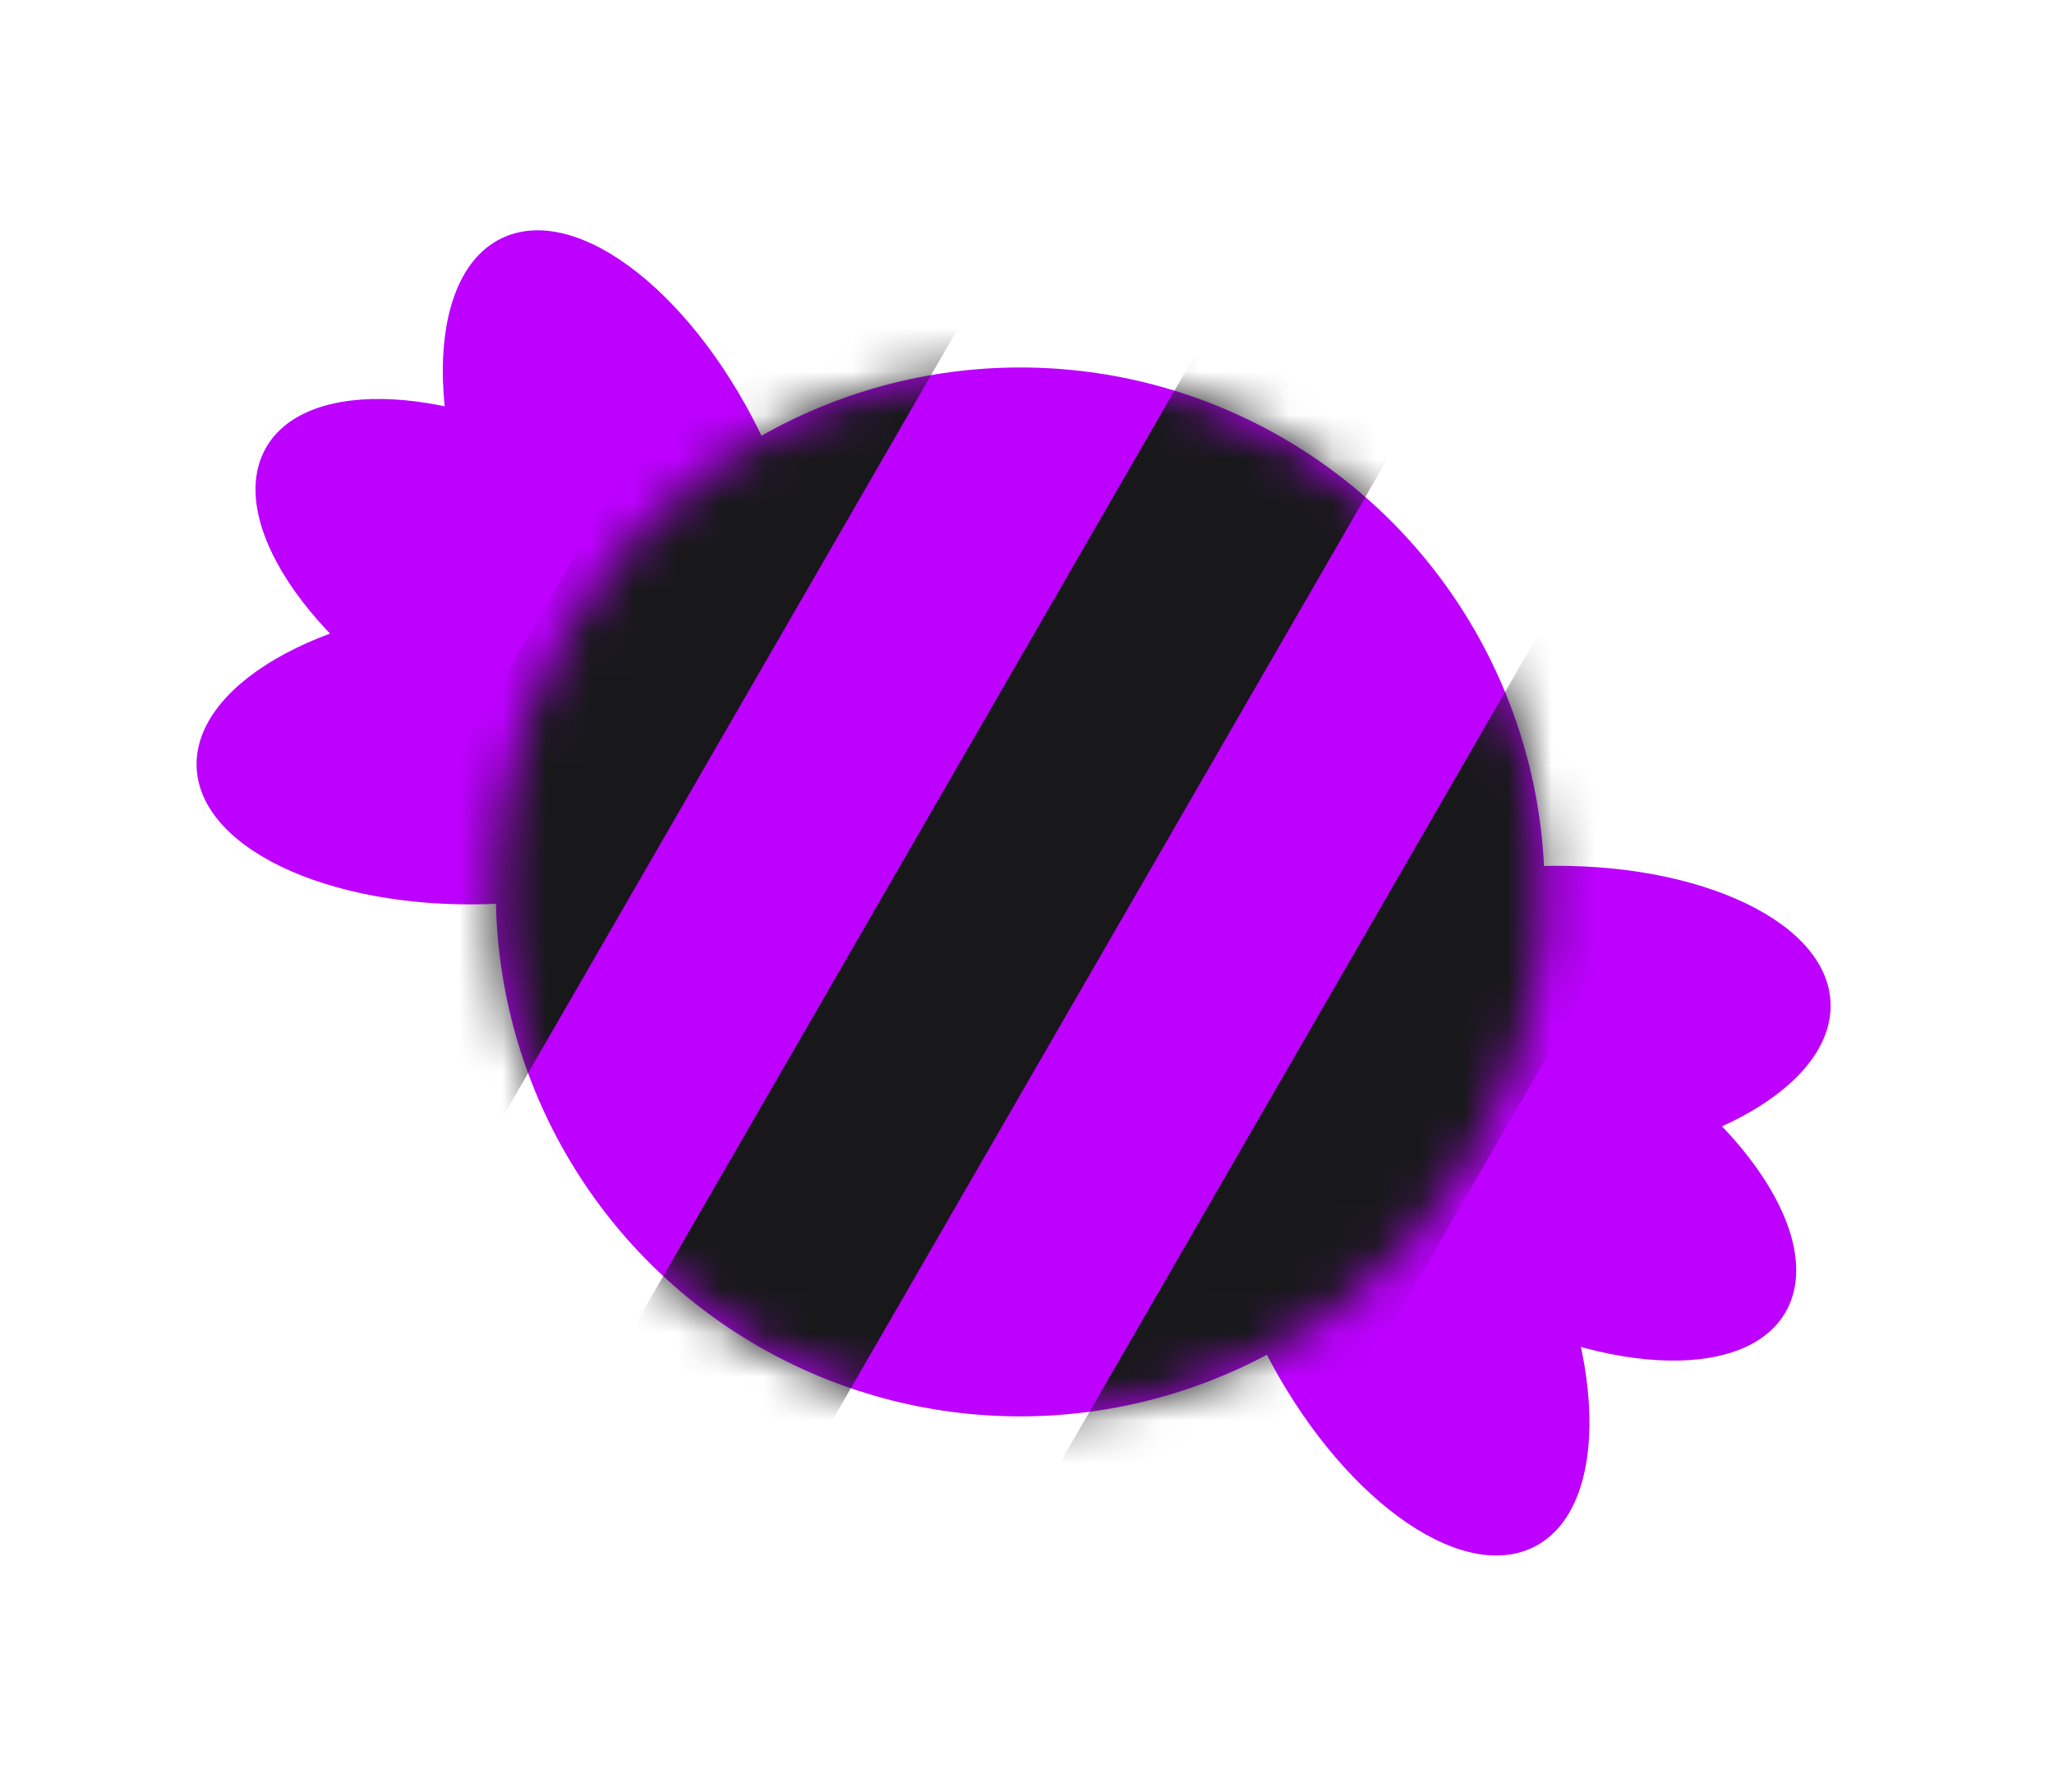 <svg width="47" height="41" viewBox="0 0 47 41" fill="none" xmlns="http://www.w3.org/2000/svg">
<ellipse cx="6.759" cy="3.44" rx="6.759" ry="3.44" transform="matrix(-0.998 0.056 0.074 0.997 41.629 19.453)" fill="#BD00FF"/>
<ellipse cx="6.759" cy="3.44" rx="6.759" ry="3.44" transform="matrix(-0.452 -0.892 0.9 -0.435 31.98 36.904)" fill="#BD00FF"/>
<ellipse cx="6.8" cy="3.418" rx="6.8" ry="3.418" transform="matrix(-0.866 -0.5 -0.5 0.866 42.566 27.064)" fill="#BD00FF"/>
<ellipse cx="6.754" cy="3.442" rx="6.754" ry="3.442" transform="matrix(0.42 0.908 -0.915 0.403 14.684 4.039)" fill="#BD00FF"/>
<ellipse cx="6.759" cy="3.44" rx="6.759" ry="3.44" transform="matrix(0.998 -0.055 -0.073 -0.997 4.754 21.045)" fill="#BD00FF"/>
<ellipse cx="11.98" cy="13.637" rx="6.8" ry="3.418" transform="rotate(30 11.98 13.637)" fill="#BD00FF"/>
<circle cx="23.345" cy="20.408" r="12" transform="rotate(30 23.345 20.408)" fill="#BD00FF"/>
<mask id="mask0_1269_19988" style="mask-type:alpha" maskUnits="userSpaceOnUse" x="11" y="8" width="25" height="25">
<circle cx="23.345" cy="20.408" r="12" transform="rotate(30 23.345 20.408)" fill="#FFA883"/>
</mask>
<g mask="url(#mask0_1269_19988)">
<path d="M15.465 33.7C18.306 28.779 25.861 15.694 31.414 6.076" stroke="#18181B" stroke-width="5"/>
<path d="M25.016 37.155C27.857 32.234 35.412 19.149 40.965 9.531" stroke="#18181B" stroke-width="5"/>
<path d="M5.844 30.36C8.685 25.439 16.24 12.354 21.793 2.736" stroke="#18181B" stroke-width="5"/>
</g>
</svg>
